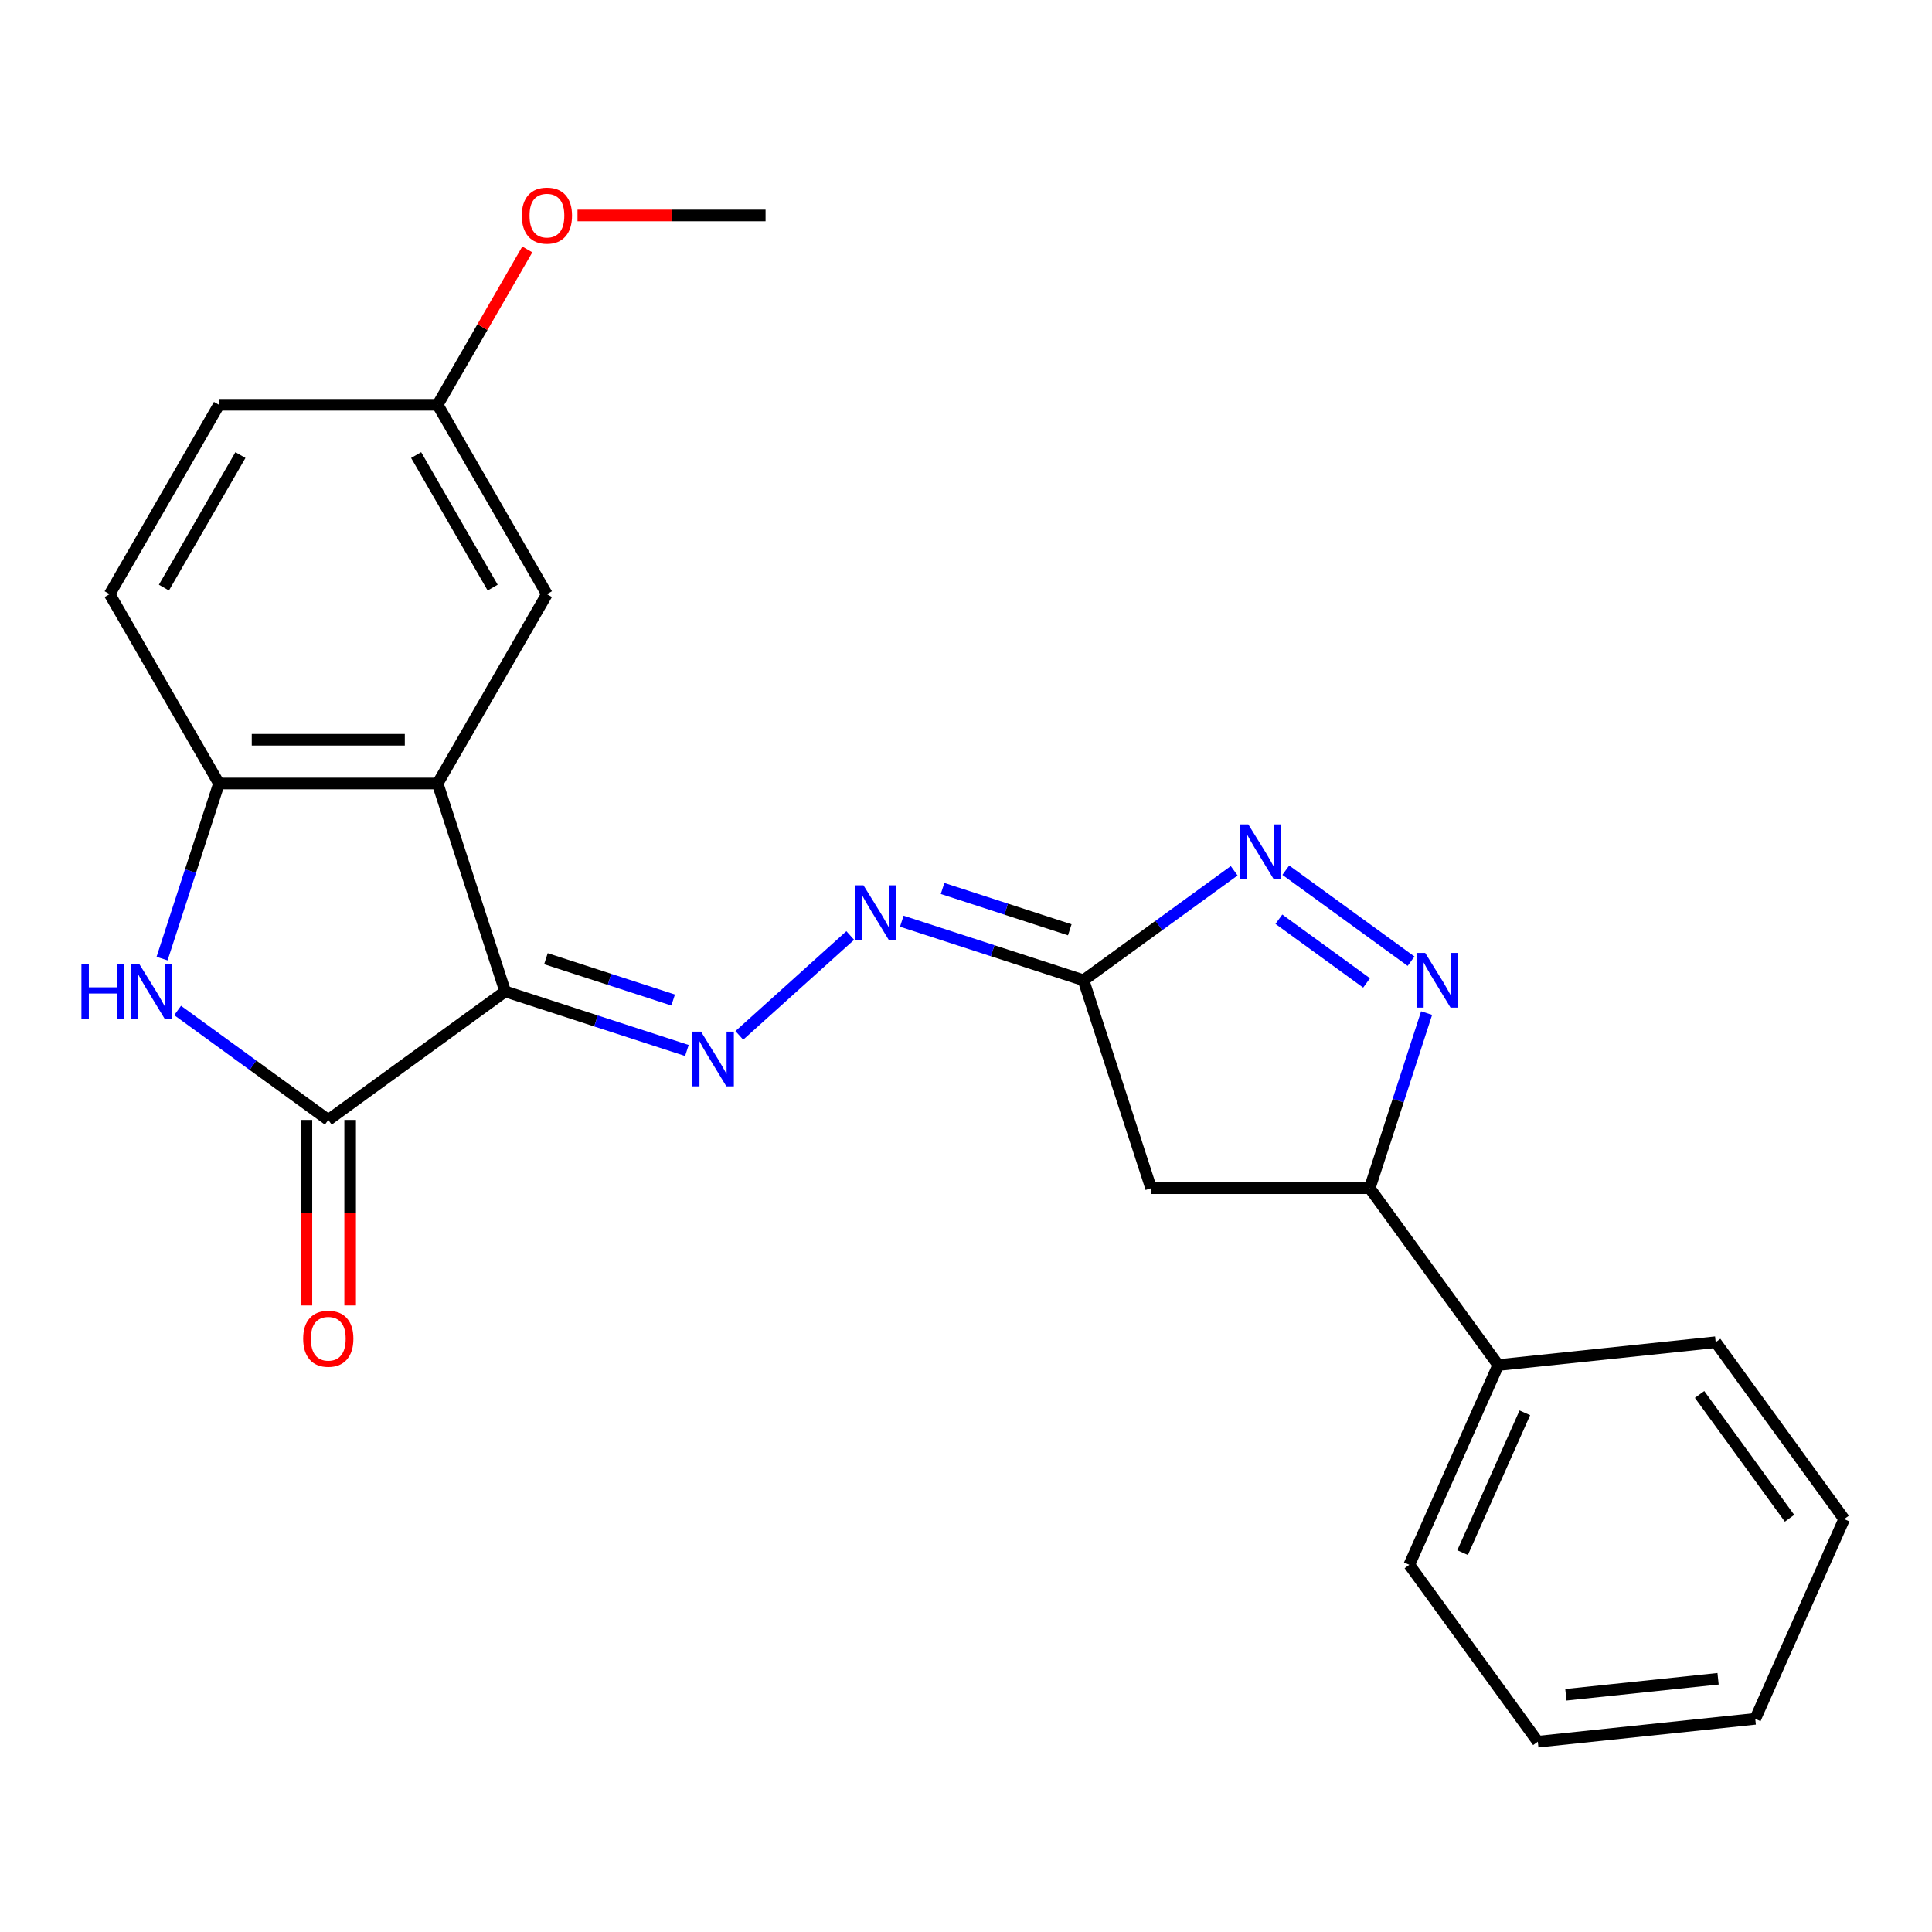 <?xml version='1.0' encoding='iso-8859-1'?>
<svg version='1.1' baseProfile='full'
              xmlns='http://www.w3.org/2000/svg'
                      xmlns:rdkit='http://www.rdkit.org/xml'
                      xmlns:xlink='http://www.w3.org/1999/xlink'
                  xml:space='preserve'
width='1000px' height='1000px' viewBox='0 0 1000 1000'>
<!-- END OF HEADER -->
<rect style='opacity:1.0;fill:#FFFFFF;stroke:none' width='1000' height='1000' x='0' y='0'> </rect>
<path class='bond-0' d='M 261.474,513.16 L 169.921,579.677' style='fill:none;fill-rule:evenodd;stroke:#000000;stroke-width:6px;stroke-linecap:butt;stroke-linejoin:miter;stroke-opacity:1' />
<path class='bond-1' d='M 261.474,513.16 L 226.504,405.533' style='fill:none;fill-rule:evenodd;stroke:#000000;stroke-width:6px;stroke-linecap:butt;stroke-linejoin:miter;stroke-opacity:1' />
<path class='bond-3' d='M 261.474,513.16 L 308.503,528.441' style='fill:none;fill-rule:evenodd;stroke:#000000;stroke-width:6px;stroke-linecap:butt;stroke-linejoin:miter;stroke-opacity:1' />
<path class='bond-3' d='M 308.503,528.441 L 355.533,543.721' style='fill:none;fill-rule:evenodd;stroke:#0000FF;stroke-width:6px;stroke-linecap:butt;stroke-linejoin:miter;stroke-opacity:1' />
<path class='bond-3' d='M 282.577,496.219 L 315.497,506.915' style='fill:none;fill-rule:evenodd;stroke:#000000;stroke-width:6px;stroke-linecap:butt;stroke-linejoin:miter;stroke-opacity:1' />
<path class='bond-3' d='M 315.497,506.915 L 348.418,517.612' style='fill:none;fill-rule:evenodd;stroke:#0000FF;stroke-width:6px;stroke-linecap:butt;stroke-linejoin:miter;stroke-opacity:1' />
<path class='bond-2' d='M 169.921,579.677 L 130.929,551.348' style='fill:none;fill-rule:evenodd;stroke:#000000;stroke-width:6px;stroke-linecap:butt;stroke-linejoin:miter;stroke-opacity:1' />
<path class='bond-2' d='M 130.929,551.348 L 91.937,523.019' style='fill:none;fill-rule:evenodd;stroke:#0000FF;stroke-width:6px;stroke-linecap:butt;stroke-linejoin:miter;stroke-opacity:1' />
<path class='bond-12' d='M 158.604,579.677 L 158.604,627.686' style='fill:none;fill-rule:evenodd;stroke:#000000;stroke-width:6px;stroke-linecap:butt;stroke-linejoin:miter;stroke-opacity:1' />
<path class='bond-12' d='M 158.604,627.686 L 158.604,675.694' style='fill:none;fill-rule:evenodd;stroke:#FF0000;stroke-width:6px;stroke-linecap:butt;stroke-linejoin:miter;stroke-opacity:1' />
<path class='bond-12' d='M 181.237,579.677 L 181.237,627.686' style='fill:none;fill-rule:evenodd;stroke:#000000;stroke-width:6px;stroke-linecap:butt;stroke-linejoin:miter;stroke-opacity:1' />
<path class='bond-12' d='M 181.237,627.686 L 181.237,675.694' style='fill:none;fill-rule:evenodd;stroke:#FF0000;stroke-width:6px;stroke-linecap:butt;stroke-linejoin:miter;stroke-opacity:1' />
<path class='bond-7' d='M 226.504,405.533 L 113.338,405.533' style='fill:none;fill-rule:evenodd;stroke:#000000;stroke-width:6px;stroke-linecap:butt;stroke-linejoin:miter;stroke-opacity:1' />
<path class='bond-7' d='M 209.529,382.899 L 130.313,382.899' style='fill:none;fill-rule:evenodd;stroke:#000000;stroke-width:6px;stroke-linecap:butt;stroke-linejoin:miter;stroke-opacity:1' />
<path class='bond-11' d='M 226.504,405.533 L 283.087,307.528' style='fill:none;fill-rule:evenodd;stroke:#000000;stroke-width:6px;stroke-linecap:butt;stroke-linejoin:miter;stroke-opacity:1' />
<path class='bond-24' d='M 83.888,496.171 L 98.613,450.852' style='fill:none;fill-rule:evenodd;stroke:#0000FF;stroke-width:6px;stroke-linecap:butt;stroke-linejoin:miter;stroke-opacity:1' />
<path class='bond-24' d='M 98.613,450.852 L 113.338,405.533' style='fill:none;fill-rule:evenodd;stroke:#000000;stroke-width:6px;stroke-linecap:butt;stroke-linejoin:miter;stroke-opacity:1' />
<path class='bond-8' d='M 382.671,535.913 L 440.088,484.214' style='fill:none;fill-rule:evenodd;stroke:#0000FF;stroke-width:6px;stroke-linecap:butt;stroke-linejoin:miter;stroke-opacity:1' />
<path class='bond-4' d='M 730.366,497.519 L 665.531,450.414' style='fill:none;fill-rule:evenodd;stroke:#0000FF;stroke-width:6px;stroke-linecap:butt;stroke-linejoin:miter;stroke-opacity:1' />
<path class='bond-4' d='M 707.337,508.764 L 661.953,475.791' style='fill:none;fill-rule:evenodd;stroke:#0000FF;stroke-width:6px;stroke-linecap:butt;stroke-linejoin:miter;stroke-opacity:1' />
<path class='bond-26' d='M 738.415,524.367 L 723.689,569.686' style='fill:none;fill-rule:evenodd;stroke:#0000FF;stroke-width:6px;stroke-linecap:butt;stroke-linejoin:miter;stroke-opacity:1' />
<path class='bond-26' d='M 723.689,569.686 L 708.964,615.005' style='fill:none;fill-rule:evenodd;stroke:#000000;stroke-width:6px;stroke-linecap:butt;stroke-linejoin:miter;stroke-opacity:1' />
<path class='bond-5' d='M 638.812,450.719 L 599.82,479.048' style='fill:none;fill-rule:evenodd;stroke:#0000FF;stroke-width:6px;stroke-linecap:butt;stroke-linejoin:miter;stroke-opacity:1' />
<path class='bond-5' d='M 599.82,479.048 L 560.828,507.378' style='fill:none;fill-rule:evenodd;stroke:#000000;stroke-width:6px;stroke-linecap:butt;stroke-linejoin:miter;stroke-opacity:1' />
<path class='bond-6' d='M 560.828,507.378 L 513.799,492.097' style='fill:none;fill-rule:evenodd;stroke:#000000;stroke-width:6px;stroke-linecap:butt;stroke-linejoin:miter;stroke-opacity:1' />
<path class='bond-6' d='M 513.799,492.097 L 466.77,476.816' style='fill:none;fill-rule:evenodd;stroke:#0000FF;stroke-width:6px;stroke-linecap:butt;stroke-linejoin:miter;stroke-opacity:1' />
<path class='bond-6' d='M 553.713,481.268 L 520.793,470.571' style='fill:none;fill-rule:evenodd;stroke:#000000;stroke-width:6px;stroke-linecap:butt;stroke-linejoin:miter;stroke-opacity:1' />
<path class='bond-6' d='M 520.793,470.571 L 487.872,459.875' style='fill:none;fill-rule:evenodd;stroke:#0000FF;stroke-width:6px;stroke-linecap:butt;stroke-linejoin:miter;stroke-opacity:1' />
<path class='bond-9' d='M 560.828,507.378 L 595.798,615.005' style='fill:none;fill-rule:evenodd;stroke:#000000;stroke-width:6px;stroke-linecap:butt;stroke-linejoin:miter;stroke-opacity:1' />
<path class='bond-13' d='M 113.338,405.533 L 56.755,307.528' style='fill:none;fill-rule:evenodd;stroke:#000000;stroke-width:6px;stroke-linecap:butt;stroke-linejoin:miter;stroke-opacity:1' />
<path class='bond-10' d='M 595.798,615.005 L 708.964,615.005' style='fill:none;fill-rule:evenodd;stroke:#000000;stroke-width:6px;stroke-linecap:butt;stroke-linejoin:miter;stroke-opacity:1' />
<path class='bond-14' d='M 708.964,615.005 L 775.482,706.558' style='fill:none;fill-rule:evenodd;stroke:#000000;stroke-width:6px;stroke-linecap:butt;stroke-linejoin:miter;stroke-opacity:1' />
<path class='bond-15' d='M 283.087,307.528 L 226.504,209.523' style='fill:none;fill-rule:evenodd;stroke:#000000;stroke-width:6px;stroke-linecap:butt;stroke-linejoin:miter;stroke-opacity:1' />
<path class='bond-15' d='M 254.999,304.144 L 215.39,235.54' style='fill:none;fill-rule:evenodd;stroke:#000000;stroke-width:6px;stroke-linecap:butt;stroke-linejoin:miter;stroke-opacity:1' />
<path class='bond-25' d='M 56.755,307.528 L 113.338,209.523' style='fill:none;fill-rule:evenodd;stroke:#000000;stroke-width:6px;stroke-linecap:butt;stroke-linejoin:miter;stroke-opacity:1' />
<path class='bond-25' d='M 84.843,304.144 L 124.451,235.54' style='fill:none;fill-rule:evenodd;stroke:#000000;stroke-width:6px;stroke-linecap:butt;stroke-linejoin:miter;stroke-opacity:1' />
<path class='bond-18' d='M 775.482,706.558 L 729.453,809.941' style='fill:none;fill-rule:evenodd;stroke:#000000;stroke-width:6px;stroke-linecap:butt;stroke-linejoin:miter;stroke-opacity:1' />
<path class='bond-18' d='M 789.254,731.272 L 757.034,803.639' style='fill:none;fill-rule:evenodd;stroke:#000000;stroke-width:6px;stroke-linecap:butt;stroke-linejoin:miter;stroke-opacity:1' />
<path class='bond-19' d='M 775.482,706.558 L 888.028,694.729' style='fill:none;fill-rule:evenodd;stroke:#000000;stroke-width:6px;stroke-linecap:butt;stroke-linejoin:miter;stroke-opacity:1' />
<path class='bond-16' d='M 226.504,209.523 L 113.338,209.523' style='fill:none;fill-rule:evenodd;stroke:#000000;stroke-width:6px;stroke-linecap:butt;stroke-linejoin:miter;stroke-opacity:1' />
<path class='bond-17' d='M 226.504,209.523 L 249.718,169.315' style='fill:none;fill-rule:evenodd;stroke:#000000;stroke-width:6px;stroke-linecap:butt;stroke-linejoin:miter;stroke-opacity:1' />
<path class='bond-17' d='M 249.718,169.315 L 272.932,129.107' style='fill:none;fill-rule:evenodd;stroke:#FF0000;stroke-width:6px;stroke-linecap:butt;stroke-linejoin:miter;stroke-opacity:1' />
<path class='bond-20' d='M 298.916,111.518 L 347.585,111.518' style='fill:none;fill-rule:evenodd;stroke:#FF0000;stroke-width:6px;stroke-linecap:butt;stroke-linejoin:miter;stroke-opacity:1' />
<path class='bond-20' d='M 347.585,111.518 L 396.253,111.518' style='fill:none;fill-rule:evenodd;stroke:#000000;stroke-width:6px;stroke-linecap:butt;stroke-linejoin:miter;stroke-opacity:1' />
<path class='bond-21' d='M 729.453,809.941 L 795.97,901.494' style='fill:none;fill-rule:evenodd;stroke:#000000;stroke-width:6px;stroke-linecap:butt;stroke-linejoin:miter;stroke-opacity:1' />
<path class='bond-22' d='M 888.028,694.729 L 954.545,786.283' style='fill:none;fill-rule:evenodd;stroke:#000000;stroke-width:6px;stroke-linecap:butt;stroke-linejoin:miter;stroke-opacity:1' />
<path class='bond-22' d='M 879.695,721.766 L 926.257,785.853' style='fill:none;fill-rule:evenodd;stroke:#000000;stroke-width:6px;stroke-linecap:butt;stroke-linejoin:miter;stroke-opacity:1' />
<path class='bond-27' d='M 795.97,901.494 L 908.517,889.665' style='fill:none;fill-rule:evenodd;stroke:#000000;stroke-width:6px;stroke-linecap:butt;stroke-linejoin:miter;stroke-opacity:1' />
<path class='bond-27' d='M 810.487,877.211 L 889.269,868.93' style='fill:none;fill-rule:evenodd;stroke:#000000;stroke-width:6px;stroke-linecap:butt;stroke-linejoin:miter;stroke-opacity:1' />
<path class='bond-23' d='M 954.545,786.283 L 908.517,889.665' style='fill:none;fill-rule:evenodd;stroke:#000000;stroke-width:6px;stroke-linecap:butt;stroke-linejoin:miter;stroke-opacity:1' />
<path  class='atom-3' d='M 42.148 499
L 45.987 499
L 45.987 511.04
L 60.468 511.04
L 60.468 499
L 64.308 499
L 64.308 527.32
L 60.468 527.32
L 60.468 514.24
L 45.987 514.24
L 45.987 527.32
L 42.148 527.32
L 42.148 499
' fill='#0000FF'/>
<path  class='atom-3' d='M 72.108 499
L 81.388 514
Q 82.308 515.48, 83.787 518.16
Q 85.267 520.84, 85.347 521
L 85.347 499
L 89.108 499
L 89.108 527.32
L 85.228 527.32
L 75.267 510.92
Q 74.108 509, 72.868 506.8
Q 71.668 504.6, 71.308 503.92
L 71.308 527.32
L 67.627 527.32
L 67.627 499
L 72.108 499
' fill='#0000FF'/>
<path  class='atom-4' d='M 362.842 533.97
L 372.122 548.97
Q 373.042 550.45, 374.522 553.13
Q 376.002 555.81, 376.082 555.97
L 376.082 533.97
L 379.842 533.97
L 379.842 562.29
L 375.962 562.29
L 366.002 545.89
Q 364.842 543.97, 363.602 541.77
Q 362.402 539.57, 362.042 538.89
L 362.042 562.29
L 358.362 562.29
L 358.362 533.97
L 362.842 533.97
' fill='#0000FF'/>
<path  class='atom-5' d='M 737.675 493.218
L 746.955 508.218
Q 747.875 509.698, 749.355 512.378
Q 750.835 515.058, 750.915 515.218
L 750.915 493.218
L 754.675 493.218
L 754.675 521.538
L 750.795 521.538
L 740.835 505.138
Q 739.675 503.218, 738.435 501.018
Q 737.235 498.818, 736.875 498.138
L 736.875 521.538
L 733.195 521.538
L 733.195 493.218
L 737.675 493.218
' fill='#0000FF'/>
<path  class='atom-6' d='M 646.121 426.7
L 655.401 441.7
Q 656.321 443.18, 657.801 445.86
Q 659.281 448.54, 659.361 448.7
L 659.361 426.7
L 663.121 426.7
L 663.121 455.02
L 659.241 455.02
L 649.281 438.62
Q 648.121 436.7, 646.881 434.5
Q 645.681 432.3, 645.321 431.62
L 645.321 455.02
L 641.641 455.02
L 641.641 426.7
L 646.121 426.7
' fill='#0000FF'/>
<path  class='atom-9' d='M 446.941 458.247
L 456.221 473.247
Q 457.141 474.727, 458.621 477.407
Q 460.101 480.087, 460.181 480.247
L 460.181 458.247
L 463.941 458.247
L 463.941 486.567
L 460.061 486.567
L 450.101 470.167
Q 448.941 468.247, 447.701 466.047
Q 446.501 463.847, 446.141 463.167
L 446.141 486.567
L 442.461 486.567
L 442.461 458.247
L 446.941 458.247
' fill='#0000FF'/>
<path  class='atom-13' d='M 156.921 692.924
Q 156.921 686.124, 160.281 682.324
Q 163.641 678.524, 169.921 678.524
Q 176.201 678.524, 179.561 682.324
Q 182.921 686.124, 182.921 692.924
Q 182.921 699.804, 179.521 703.724
Q 176.121 707.604, 169.921 707.604
Q 163.681 707.604, 160.281 703.724
Q 156.921 699.844, 156.921 692.924
M 169.921 704.404
Q 174.241 704.404, 176.561 701.524
Q 178.921 698.604, 178.921 692.924
Q 178.921 687.364, 176.561 684.564
Q 174.241 681.724, 169.921 681.724
Q 165.601 681.724, 163.241 684.524
Q 160.921 687.324, 160.921 692.924
Q 160.921 698.644, 163.241 701.524
Q 165.601 704.404, 169.921 704.404
' fill='#FF0000'/>
<path  class='atom-18' d='M 270.087 111.598
Q 270.087 104.798, 273.447 100.998
Q 276.807 97.198, 283.087 97.198
Q 289.367 97.198, 292.727 100.998
Q 296.087 104.798, 296.087 111.598
Q 296.087 118.478, 292.687 122.398
Q 289.287 126.278, 283.087 126.278
Q 276.847 126.278, 273.447 122.398
Q 270.087 118.518, 270.087 111.598
M 283.087 123.078
Q 287.407 123.078, 289.727 120.198
Q 292.087 117.278, 292.087 111.598
Q 292.087 106.038, 289.727 103.238
Q 287.407 100.398, 283.087 100.398
Q 278.767 100.398, 276.407 103.198
Q 274.087 105.998, 274.087 111.598
Q 274.087 117.318, 276.407 120.198
Q 278.767 123.078, 283.087 123.078
' fill='#FF0000'/>
</svg>
